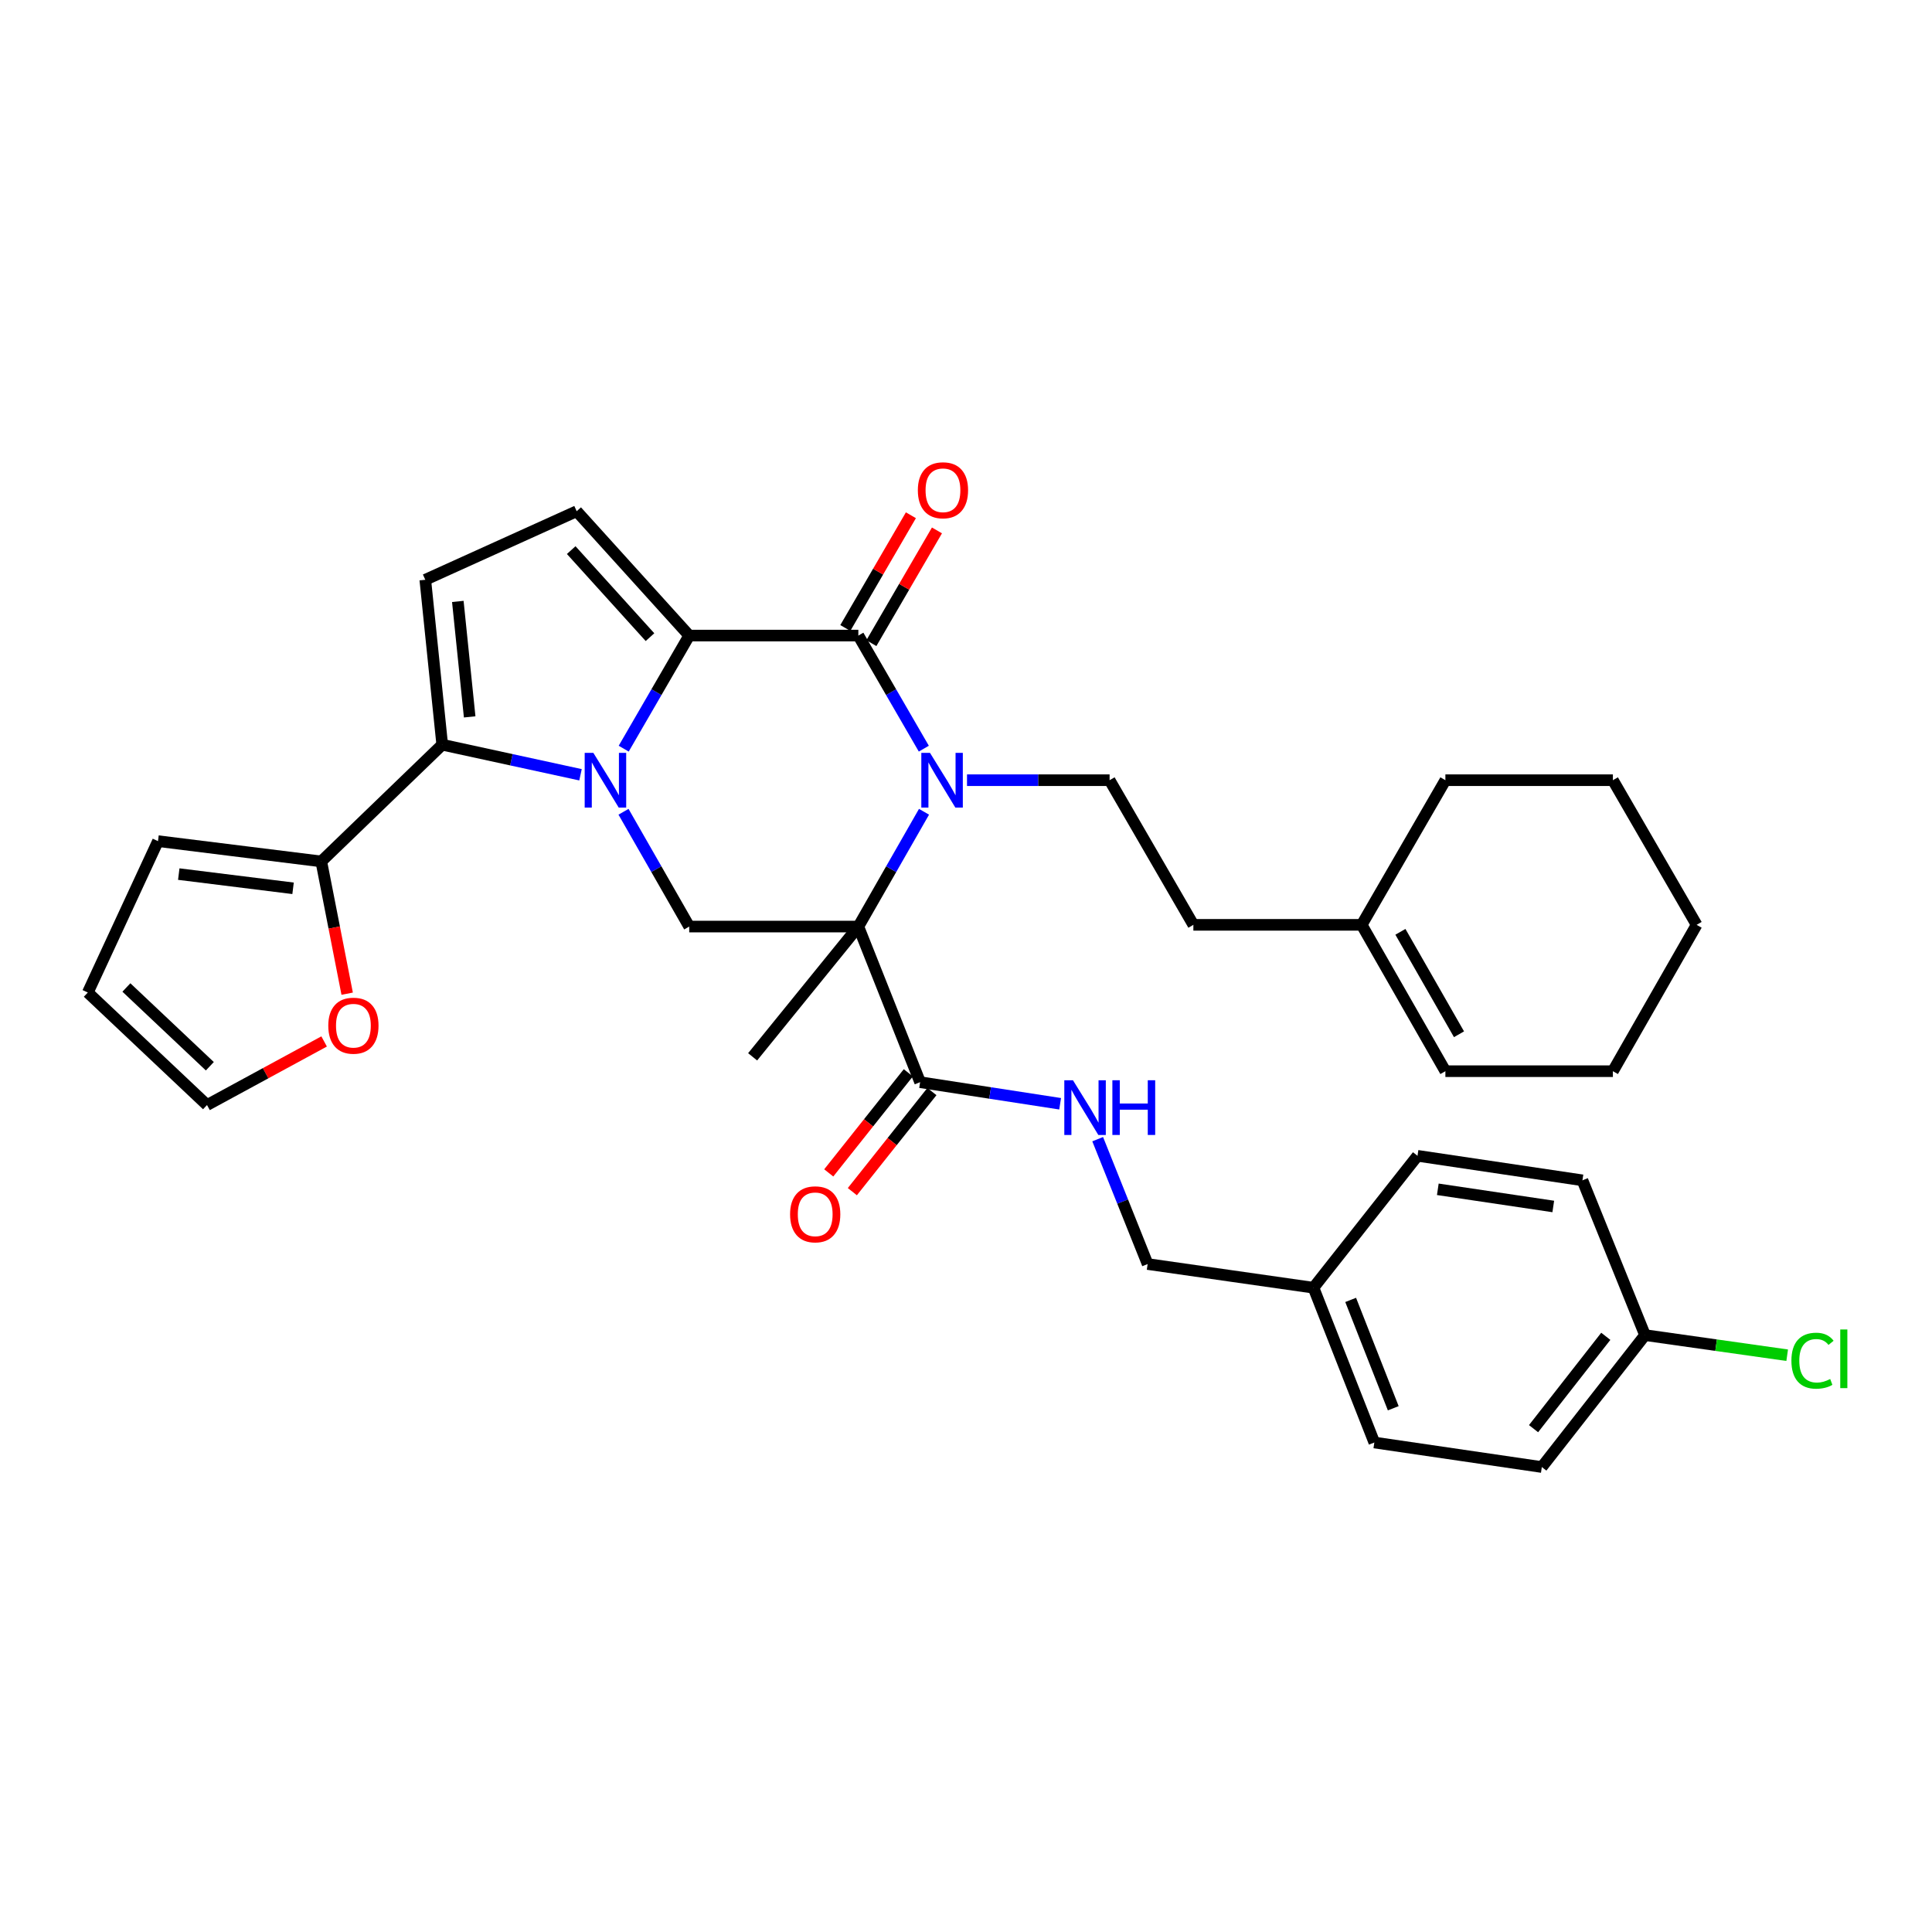 <?xml version='1.0' encoding='iso-8859-1'?>
<svg version='1.1' baseProfile='full'
              xmlns='http://www.w3.org/2000/svg'
                      xmlns:rdkit='http://www.rdkit.org/xml'
                      xmlns:xlink='http://www.w3.org/1999/xlink'
                  xml:space='preserve'
width='1000px' height='1000px' viewBox='0 0 1000 1000'>
<!-- END OF HEADER -->
<rect style='opacity:1.0;fill:#FFFFFF;stroke:none' width='1000' height='1000' x='0' y='0'> </rect>
<path class='bond-2' d='M 322.83,387.507 L 339.784,358.239' style='fill:none;fill-rule:evenodd;stroke:#0000FF;stroke-width:6px;stroke-linecap:butt;stroke-linejoin:miter;stroke-opacity:1' />
<path class='bond-2' d='M 339.784,358.239 L 356.737,328.972' style='fill:none;fill-rule:evenodd;stroke:#000000;stroke-width:6px;stroke-linecap:butt;stroke-linejoin:miter;stroke-opacity:1' />
<path class='bond-4' d='M 300.473,401.024 L 264.683,393.242' style='fill:none;fill-rule:evenodd;stroke:#0000FF;stroke-width:6px;stroke-linecap:butt;stroke-linejoin:miter;stroke-opacity:1' />
<path class='bond-4' d='M 264.683,393.242 L 228.894,385.46' style='fill:none;fill-rule:evenodd;stroke:#000000;stroke-width:6px;stroke-linecap:butt;stroke-linejoin:miter;stroke-opacity:1' />
<path class='bond-5' d='M 322.728,420.172 L 339.733,449.881' style='fill:none;fill-rule:evenodd;stroke:#0000FF;stroke-width:6px;stroke-linecap:butt;stroke-linejoin:miter;stroke-opacity:1' />
<path class='bond-5' d='M 339.733,449.881 L 356.737,479.589' style='fill:none;fill-rule:evenodd;stroke:#000000;stroke-width:6px;stroke-linecap:butt;stroke-linejoin:miter;stroke-opacity:1' />
<path class='bond-0' d='M 444.278,479.589 L 356.737,479.589' style='fill:none;fill-rule:evenodd;stroke:#000000;stroke-width:6px;stroke-linecap:butt;stroke-linejoin:miter;stroke-opacity:1' />
<path class='bond-1' d='M 444.278,479.589 L 461.273,449.881' style='fill:none;fill-rule:evenodd;stroke:#000000;stroke-width:6px;stroke-linecap:butt;stroke-linejoin:miter;stroke-opacity:1' />
<path class='bond-1' d='M 461.273,449.881 L 478.267,420.172' style='fill:none;fill-rule:evenodd;stroke:#0000FF;stroke-width:6px;stroke-linecap:butt;stroke-linejoin:miter;stroke-opacity:1' />
<path class='bond-8' d='M 444.278,479.589 L 476.25,560.134' style='fill:none;fill-rule:evenodd;stroke:#000000;stroke-width:6px;stroke-linecap:butt;stroke-linejoin:miter;stroke-opacity:1' />
<path class='bond-21' d='M 444.278,479.589 L 389.559,547.009' style='fill:none;fill-rule:evenodd;stroke:#000000;stroke-width:6px;stroke-linecap:butt;stroke-linejoin:miter;stroke-opacity:1' />
<path class='bond-10' d='M 500.523,403.83 L 537.424,403.83' style='fill:none;fill-rule:evenodd;stroke:#0000FF;stroke-width:6px;stroke-linecap:butt;stroke-linejoin:miter;stroke-opacity:1' />
<path class='bond-10' d='M 537.424,403.83 L 574.324,403.83' style='fill:none;fill-rule:evenodd;stroke:#000000;stroke-width:6px;stroke-linecap:butt;stroke-linejoin:miter;stroke-opacity:1' />
<path class='bond-35' d='M 478.166,387.507 L 461.222,358.239' style='fill:none;fill-rule:evenodd;stroke:#0000FF;stroke-width:6px;stroke-linecap:butt;stroke-linejoin:miter;stroke-opacity:1' />
<path class='bond-35' d='M 461.222,358.239 L 444.278,328.972' style='fill:none;fill-rule:evenodd;stroke:#000000;stroke-width:6px;stroke-linecap:butt;stroke-linejoin:miter;stroke-opacity:1' />
<path class='bond-3' d='M 356.737,328.972 L 444.278,328.972' style='fill:none;fill-rule:evenodd;stroke:#000000;stroke-width:6px;stroke-linecap:butt;stroke-linejoin:miter;stroke-opacity:1' />
<path class='bond-6' d='M 356.737,328.972 L 298.489,264.612' style='fill:none;fill-rule:evenodd;stroke:#000000;stroke-width:6px;stroke-linecap:butt;stroke-linejoin:miter;stroke-opacity:1' />
<path class='bond-6' d='M 336.431,329.789 L 295.657,284.737' style='fill:none;fill-rule:evenodd;stroke:#000000;stroke-width:6px;stroke-linecap:butt;stroke-linejoin:miter;stroke-opacity:1' />
<path class='bond-12' d='M 451.023,332.895 L 467.995,303.718' style='fill:none;fill-rule:evenodd;stroke:#000000;stroke-width:6px;stroke-linecap:butt;stroke-linejoin:miter;stroke-opacity:1' />
<path class='bond-12' d='M 467.995,303.718 L 484.967,274.541' style='fill:none;fill-rule:evenodd;stroke:#FF0000;stroke-width:6px;stroke-linecap:butt;stroke-linejoin:miter;stroke-opacity:1' />
<path class='bond-12' d='M 437.534,325.049 L 454.506,295.872' style='fill:none;fill-rule:evenodd;stroke:#000000;stroke-width:6px;stroke-linecap:butt;stroke-linejoin:miter;stroke-opacity:1' />
<path class='bond-12' d='M 454.506,295.872 L 471.478,266.695' style='fill:none;fill-rule:evenodd;stroke:#FF0000;stroke-width:6px;stroke-linecap:butt;stroke-linejoin:miter;stroke-opacity:1' />
<path class='bond-7' d='M 228.894,385.46 L 220.129,300.086' style='fill:none;fill-rule:evenodd;stroke:#000000;stroke-width:6px;stroke-linecap:butt;stroke-linejoin:miter;stroke-opacity:1' />
<path class='bond-7' d='M 243.102,371.06 L 236.967,311.299' style='fill:none;fill-rule:evenodd;stroke:#000000;stroke-width:6px;stroke-linecap:butt;stroke-linejoin:miter;stroke-opacity:1' />
<path class='bond-9' d='M 228.894,385.46 L 166.294,445.875' style='fill:none;fill-rule:evenodd;stroke:#000000;stroke-width:6px;stroke-linecap:butt;stroke-linejoin:miter;stroke-opacity:1' />
<path class='bond-34' d='M 298.489,264.612 L 220.129,300.086' style='fill:none;fill-rule:evenodd;stroke:#000000;stroke-width:6px;stroke-linecap:butt;stroke-linejoin:miter;stroke-opacity:1' />
<path class='bond-11' d='M 476.25,560.134 L 512.487,565.72' style='fill:none;fill-rule:evenodd;stroke:#000000;stroke-width:6px;stroke-linecap:butt;stroke-linejoin:miter;stroke-opacity:1' />
<path class='bond-11' d='M 512.487,565.72 L 548.724,571.306' style='fill:none;fill-rule:evenodd;stroke:#0000FF;stroke-width:6px;stroke-linecap:butt;stroke-linejoin:miter;stroke-opacity:1' />
<path class='bond-16' d='M 470.143,555.279 L 449.55,581.185' style='fill:none;fill-rule:evenodd;stroke:#000000;stroke-width:6px;stroke-linecap:butt;stroke-linejoin:miter;stroke-opacity:1' />
<path class='bond-16' d='M 449.55,581.185 L 428.957,607.09' style='fill:none;fill-rule:evenodd;stroke:#FF0000;stroke-width:6px;stroke-linecap:butt;stroke-linejoin:miter;stroke-opacity:1' />
<path class='bond-16' d='M 482.358,564.989 L 461.765,590.895' style='fill:none;fill-rule:evenodd;stroke:#000000;stroke-width:6px;stroke-linecap:butt;stroke-linejoin:miter;stroke-opacity:1' />
<path class='bond-16' d='M 461.765,590.895 L 441.172,616.801' style='fill:none;fill-rule:evenodd;stroke:#FF0000;stroke-width:6px;stroke-linecap:butt;stroke-linejoin:miter;stroke-opacity:1' />
<path class='bond-13' d='M 166.294,445.875 L 172.994,480.103' style='fill:none;fill-rule:evenodd;stroke:#000000;stroke-width:6px;stroke-linecap:butt;stroke-linejoin:miter;stroke-opacity:1' />
<path class='bond-13' d='M 172.994,480.103 L 179.694,514.331' style='fill:none;fill-rule:evenodd;stroke:#FF0000;stroke-width:6px;stroke-linecap:butt;stroke-linejoin:miter;stroke-opacity:1' />
<path class='bond-15' d='M 166.294,445.875 L 81.778,435.368' style='fill:none;fill-rule:evenodd;stroke:#000000;stroke-width:6px;stroke-linecap:butt;stroke-linejoin:miter;stroke-opacity:1' />
<path class='bond-15' d='M 151.691,459.784 L 92.53,452.429' style='fill:none;fill-rule:evenodd;stroke:#000000;stroke-width:6px;stroke-linecap:butt;stroke-linejoin:miter;stroke-opacity:1' />
<path class='bond-20' d='M 574.324,403.83 L 617.687,478.696' style='fill:none;fill-rule:evenodd;stroke:#000000;stroke-width:6px;stroke-linecap:butt;stroke-linejoin:miter;stroke-opacity:1' />
<path class='bond-22' d='M 568.16,589.634 L 581.086,621.949' style='fill:none;fill-rule:evenodd;stroke:#0000FF;stroke-width:6px;stroke-linecap:butt;stroke-linejoin:miter;stroke-opacity:1' />
<path class='bond-22' d='M 581.086,621.949 L 594.012,654.264' style='fill:none;fill-rule:evenodd;stroke:#000000;stroke-width:6px;stroke-linecap:butt;stroke-linejoin:miter;stroke-opacity:1' />
<path class='bond-17' d='M 167.766,539.047 L 137.459,555.507' style='fill:none;fill-rule:evenodd;stroke:#FF0000;stroke-width:6px;stroke-linecap:butt;stroke-linejoin:miter;stroke-opacity:1' />
<path class='bond-17' d='M 137.459,555.507 L 107.153,571.968' style='fill:none;fill-rule:evenodd;stroke:#000000;stroke-width:6px;stroke-linecap:butt;stroke-linejoin:miter;stroke-opacity:1' />
<path class='bond-14' d='M 704.803,478.696 L 617.687,478.696' style='fill:none;fill-rule:evenodd;stroke:#000000;stroke-width:6px;stroke-linecap:butt;stroke-linejoin:miter;stroke-opacity:1' />
<path class='bond-19' d='M 704.803,478.696 L 748.132,554.447' style='fill:none;fill-rule:evenodd;stroke:#000000;stroke-width:6px;stroke-linecap:butt;stroke-linejoin:miter;stroke-opacity:1' />
<path class='bond-19' d='M 724.848,482.311 L 755.178,535.337' style='fill:none;fill-rule:evenodd;stroke:#000000;stroke-width:6px;stroke-linecap:butt;stroke-linejoin:miter;stroke-opacity:1' />
<path class='bond-30' d='M 704.803,478.696 L 748.132,403.83' style='fill:none;fill-rule:evenodd;stroke:#000000;stroke-width:6px;stroke-linecap:butt;stroke-linejoin:miter;stroke-opacity:1' />
<path class='bond-18' d='M 81.778,435.368 L 45.455,513.728' style='fill:none;fill-rule:evenodd;stroke:#000000;stroke-width:6px;stroke-linecap:butt;stroke-linejoin:miter;stroke-opacity:1' />
<path class='bond-36' d='M 107.153,571.968 L 45.455,513.728' style='fill:none;fill-rule:evenodd;stroke:#000000;stroke-width:6px;stroke-linecap:butt;stroke-linejoin:miter;stroke-opacity:1' />
<path class='bond-36' d='M 108.609,551.884 L 65.421,511.117' style='fill:none;fill-rule:evenodd;stroke:#000000;stroke-width:6px;stroke-linecap:butt;stroke-linejoin:miter;stroke-opacity:1' />
<path class='bond-31' d='M 748.132,554.447 L 834.832,554.447' style='fill:none;fill-rule:evenodd;stroke:#000000;stroke-width:6px;stroke-linecap:butt;stroke-linejoin:miter;stroke-opacity:1' />
<path class='bond-24' d='M 594.012,654.264 L 679.854,666.522' style='fill:none;fill-rule:evenodd;stroke:#000000;stroke-width:6px;stroke-linecap:butt;stroke-linejoin:miter;stroke-opacity:1' />
<path class='bond-23' d='M 851.459,691.047 L 798.04,759.334' style='fill:none;fill-rule:evenodd;stroke:#000000;stroke-width:6px;stroke-linecap:butt;stroke-linejoin:miter;stroke-opacity:1' />
<path class='bond-23' d='M 831.156,691.675 L 793.762,739.476' style='fill:none;fill-rule:evenodd;stroke:#000000;stroke-width:6px;stroke-linecap:butt;stroke-linejoin:miter;stroke-opacity:1' />
<path class='bond-25' d='M 851.459,691.047 L 888.251,696.253' style='fill:none;fill-rule:evenodd;stroke:#000000;stroke-width:6px;stroke-linecap:butt;stroke-linejoin:miter;stroke-opacity:1' />
<path class='bond-25' d='M 888.251,696.253 L 925.042,701.459' style='fill:none;fill-rule:evenodd;stroke:#00CC00;stroke-width:6px;stroke-linecap:butt;stroke-linejoin:miter;stroke-opacity:1' />
<path class='bond-37' d='M 851.459,691.047 L 819.071,610.935' style='fill:none;fill-rule:evenodd;stroke:#000000;stroke-width:6px;stroke-linecap:butt;stroke-linejoin:miter;stroke-opacity:1' />
<path class='bond-28' d='M 679.854,666.522 L 733.698,598.244' style='fill:none;fill-rule:evenodd;stroke:#000000;stroke-width:6px;stroke-linecap:butt;stroke-linejoin:miter;stroke-opacity:1' />
<path class='bond-29' d='M 679.854,666.522 L 711.349,746.642' style='fill:none;fill-rule:evenodd;stroke:#000000;stroke-width:6px;stroke-linecap:butt;stroke-linejoin:miter;stroke-opacity:1' />
<path class='bond-29' d='M 699.101,672.831 L 721.147,728.915' style='fill:none;fill-rule:evenodd;stroke:#000000;stroke-width:6px;stroke-linecap:butt;stroke-linejoin:miter;stroke-opacity:1' />
<path class='bond-26' d='M 819.071,610.935 L 733.698,598.244' style='fill:none;fill-rule:evenodd;stroke:#000000;stroke-width:6px;stroke-linecap:butt;stroke-linejoin:miter;stroke-opacity:1' />
<path class='bond-26' d='M 803.971,624.467 L 744.209,615.582' style='fill:none;fill-rule:evenodd;stroke:#000000;stroke-width:6px;stroke-linecap:butt;stroke-linejoin:miter;stroke-opacity:1' />
<path class='bond-27' d='M 798.04,759.334 L 711.349,746.642' style='fill:none;fill-rule:evenodd;stroke:#000000;stroke-width:6px;stroke-linecap:butt;stroke-linejoin:miter;stroke-opacity:1' />
<path class='bond-32' d='M 748.132,403.83 L 834.832,403.83' style='fill:none;fill-rule:evenodd;stroke:#000000;stroke-width:6px;stroke-linecap:butt;stroke-linejoin:miter;stroke-opacity:1' />
<path class='bond-38' d='M 834.832,554.447 L 878.169,478.696' style='fill:none;fill-rule:evenodd;stroke:#000000;stroke-width:6px;stroke-linecap:butt;stroke-linejoin:miter;stroke-opacity:1' />
<path class='bond-33' d='M 834.832,403.83 L 878.169,478.696' style='fill:none;fill-rule:evenodd;stroke:#000000;stroke-width:6px;stroke-linecap:butt;stroke-linejoin:miter;stroke-opacity:1' />
<path  class='atom-0' d='M 307.114 389.67
L 316.394 404.67
Q 317.314 406.15, 318.794 408.83
Q 320.274 411.51, 320.354 411.67
L 320.354 389.67
L 324.114 389.67
L 324.114 417.99
L 320.234 417.99
L 310.274 401.59
Q 309.114 399.67, 307.874 397.47
Q 306.674 395.27, 306.314 394.59
L 306.314 417.99
L 302.634 417.99
L 302.634 389.67
L 307.114 389.67
' fill='#0000FF'/>
<path  class='atom-2' d='M 481.355 389.67
L 490.635 404.67
Q 491.555 406.15, 493.035 408.83
Q 494.515 411.51, 494.595 411.67
L 494.595 389.67
L 498.355 389.67
L 498.355 417.99
L 494.475 417.99
L 484.515 401.59
Q 483.355 399.67, 482.115 397.47
Q 480.915 395.27, 480.555 394.59
L 480.555 417.99
L 476.875 417.99
L 476.875 389.67
L 481.355 389.67
' fill='#0000FF'/>
<path  class='atom-12' d='M 555.364 559.134
L 564.644 574.134
Q 565.564 575.614, 567.044 578.294
Q 568.524 580.974, 568.604 581.134
L 568.604 559.134
L 572.364 559.134
L 572.364 587.454
L 568.484 587.454
L 558.524 571.054
Q 557.364 569.134, 556.124 566.934
Q 554.924 564.734, 554.564 564.054
L 554.564 587.454
L 550.884 587.454
L 550.884 559.134
L 555.364 559.134
' fill='#0000FF'/>
<path  class='atom-12' d='M 575.764 559.134
L 579.604 559.134
L 579.604 571.174
L 594.084 571.174
L 594.084 559.134
L 597.924 559.134
L 597.924 587.454
L 594.084 587.454
L 594.084 574.374
L 579.604 574.374
L 579.604 587.454
L 575.764 587.454
L 575.764 559.134
' fill='#0000FF'/>
<path  class='atom-13' d='M 475.075 253.76
Q 475.075 246.96, 478.435 243.16
Q 481.795 239.36, 488.075 239.36
Q 494.355 239.36, 497.715 243.16
Q 501.075 246.96, 501.075 253.76
Q 501.075 260.64, 497.675 264.56
Q 494.275 268.44, 488.075 268.44
Q 481.835 268.44, 478.435 264.56
Q 475.075 260.68, 475.075 253.76
M 488.075 265.24
Q 492.395 265.24, 494.715 262.36
Q 497.075 259.44, 497.075 253.76
Q 497.075 248.2, 494.715 245.4
Q 492.395 242.56, 488.075 242.56
Q 483.755 242.56, 481.395 245.36
Q 479.075 248.16, 479.075 253.76
Q 479.075 259.48, 481.395 262.36
Q 483.755 265.24, 488.075 265.24
' fill='#FF0000'/>
<path  class='atom-14' d='M 169.921 530.895
Q 169.921 524.095, 173.281 520.295
Q 176.641 516.495, 182.921 516.495
Q 189.201 516.495, 192.561 520.295
Q 195.921 524.095, 195.921 530.895
Q 195.921 537.775, 192.521 541.695
Q 189.121 545.575, 182.921 545.575
Q 176.681 545.575, 173.281 541.695
Q 169.921 537.815, 169.921 530.895
M 182.921 542.375
Q 187.241 542.375, 189.561 539.495
Q 191.921 536.575, 191.921 530.895
Q 191.921 525.335, 189.561 522.535
Q 187.241 519.695, 182.921 519.695
Q 178.601 519.695, 176.241 522.495
Q 173.921 525.295, 173.921 530.895
Q 173.921 536.615, 176.241 539.495
Q 178.601 542.375, 182.921 542.375
' fill='#FF0000'/>
<path  class='atom-17' d='M 408.947 628.527
Q 408.947 621.727, 412.307 617.927
Q 415.667 614.127, 421.947 614.127
Q 428.227 614.127, 431.587 617.927
Q 434.947 621.727, 434.947 628.527
Q 434.947 635.407, 431.547 639.327
Q 428.147 643.207, 421.947 643.207
Q 415.707 643.207, 412.307 639.327
Q 408.947 635.447, 408.947 628.527
M 421.947 640.007
Q 426.267 640.007, 428.587 637.127
Q 430.947 634.207, 430.947 628.527
Q 430.947 622.967, 428.587 620.167
Q 426.267 617.327, 421.947 617.327
Q 417.627 617.327, 415.267 620.127
Q 412.947 622.927, 412.947 628.527
Q 412.947 634.247, 415.267 637.127
Q 417.627 640.007, 421.947 640.007
' fill='#FF0000'/>
<path  class='atom-26' d='M 927.231 704.294
Q 927.231 697.254, 930.511 693.574
Q 933.831 689.854, 940.111 689.854
Q 945.951 689.854, 949.071 693.974
L 946.431 696.134
Q 944.151 693.134, 940.111 693.134
Q 935.831 693.134, 933.551 696.014
Q 931.311 698.854, 931.311 704.294
Q 931.311 709.894, 933.631 712.774
Q 935.991 715.654, 940.551 715.654
Q 943.671 715.654, 947.311 713.774
L 948.431 716.774
Q 946.951 717.734, 944.711 718.294
Q 942.471 718.854, 939.991 718.854
Q 933.831 718.854, 930.511 715.094
Q 927.231 711.334, 927.231 704.294
' fill='#00CC00'/>
<path  class='atom-26' d='M 952.511 688.134
L 956.191 688.134
L 956.191 718.494
L 952.511 718.494
L 952.511 688.134
' fill='#00CC00'/>
</svg>
